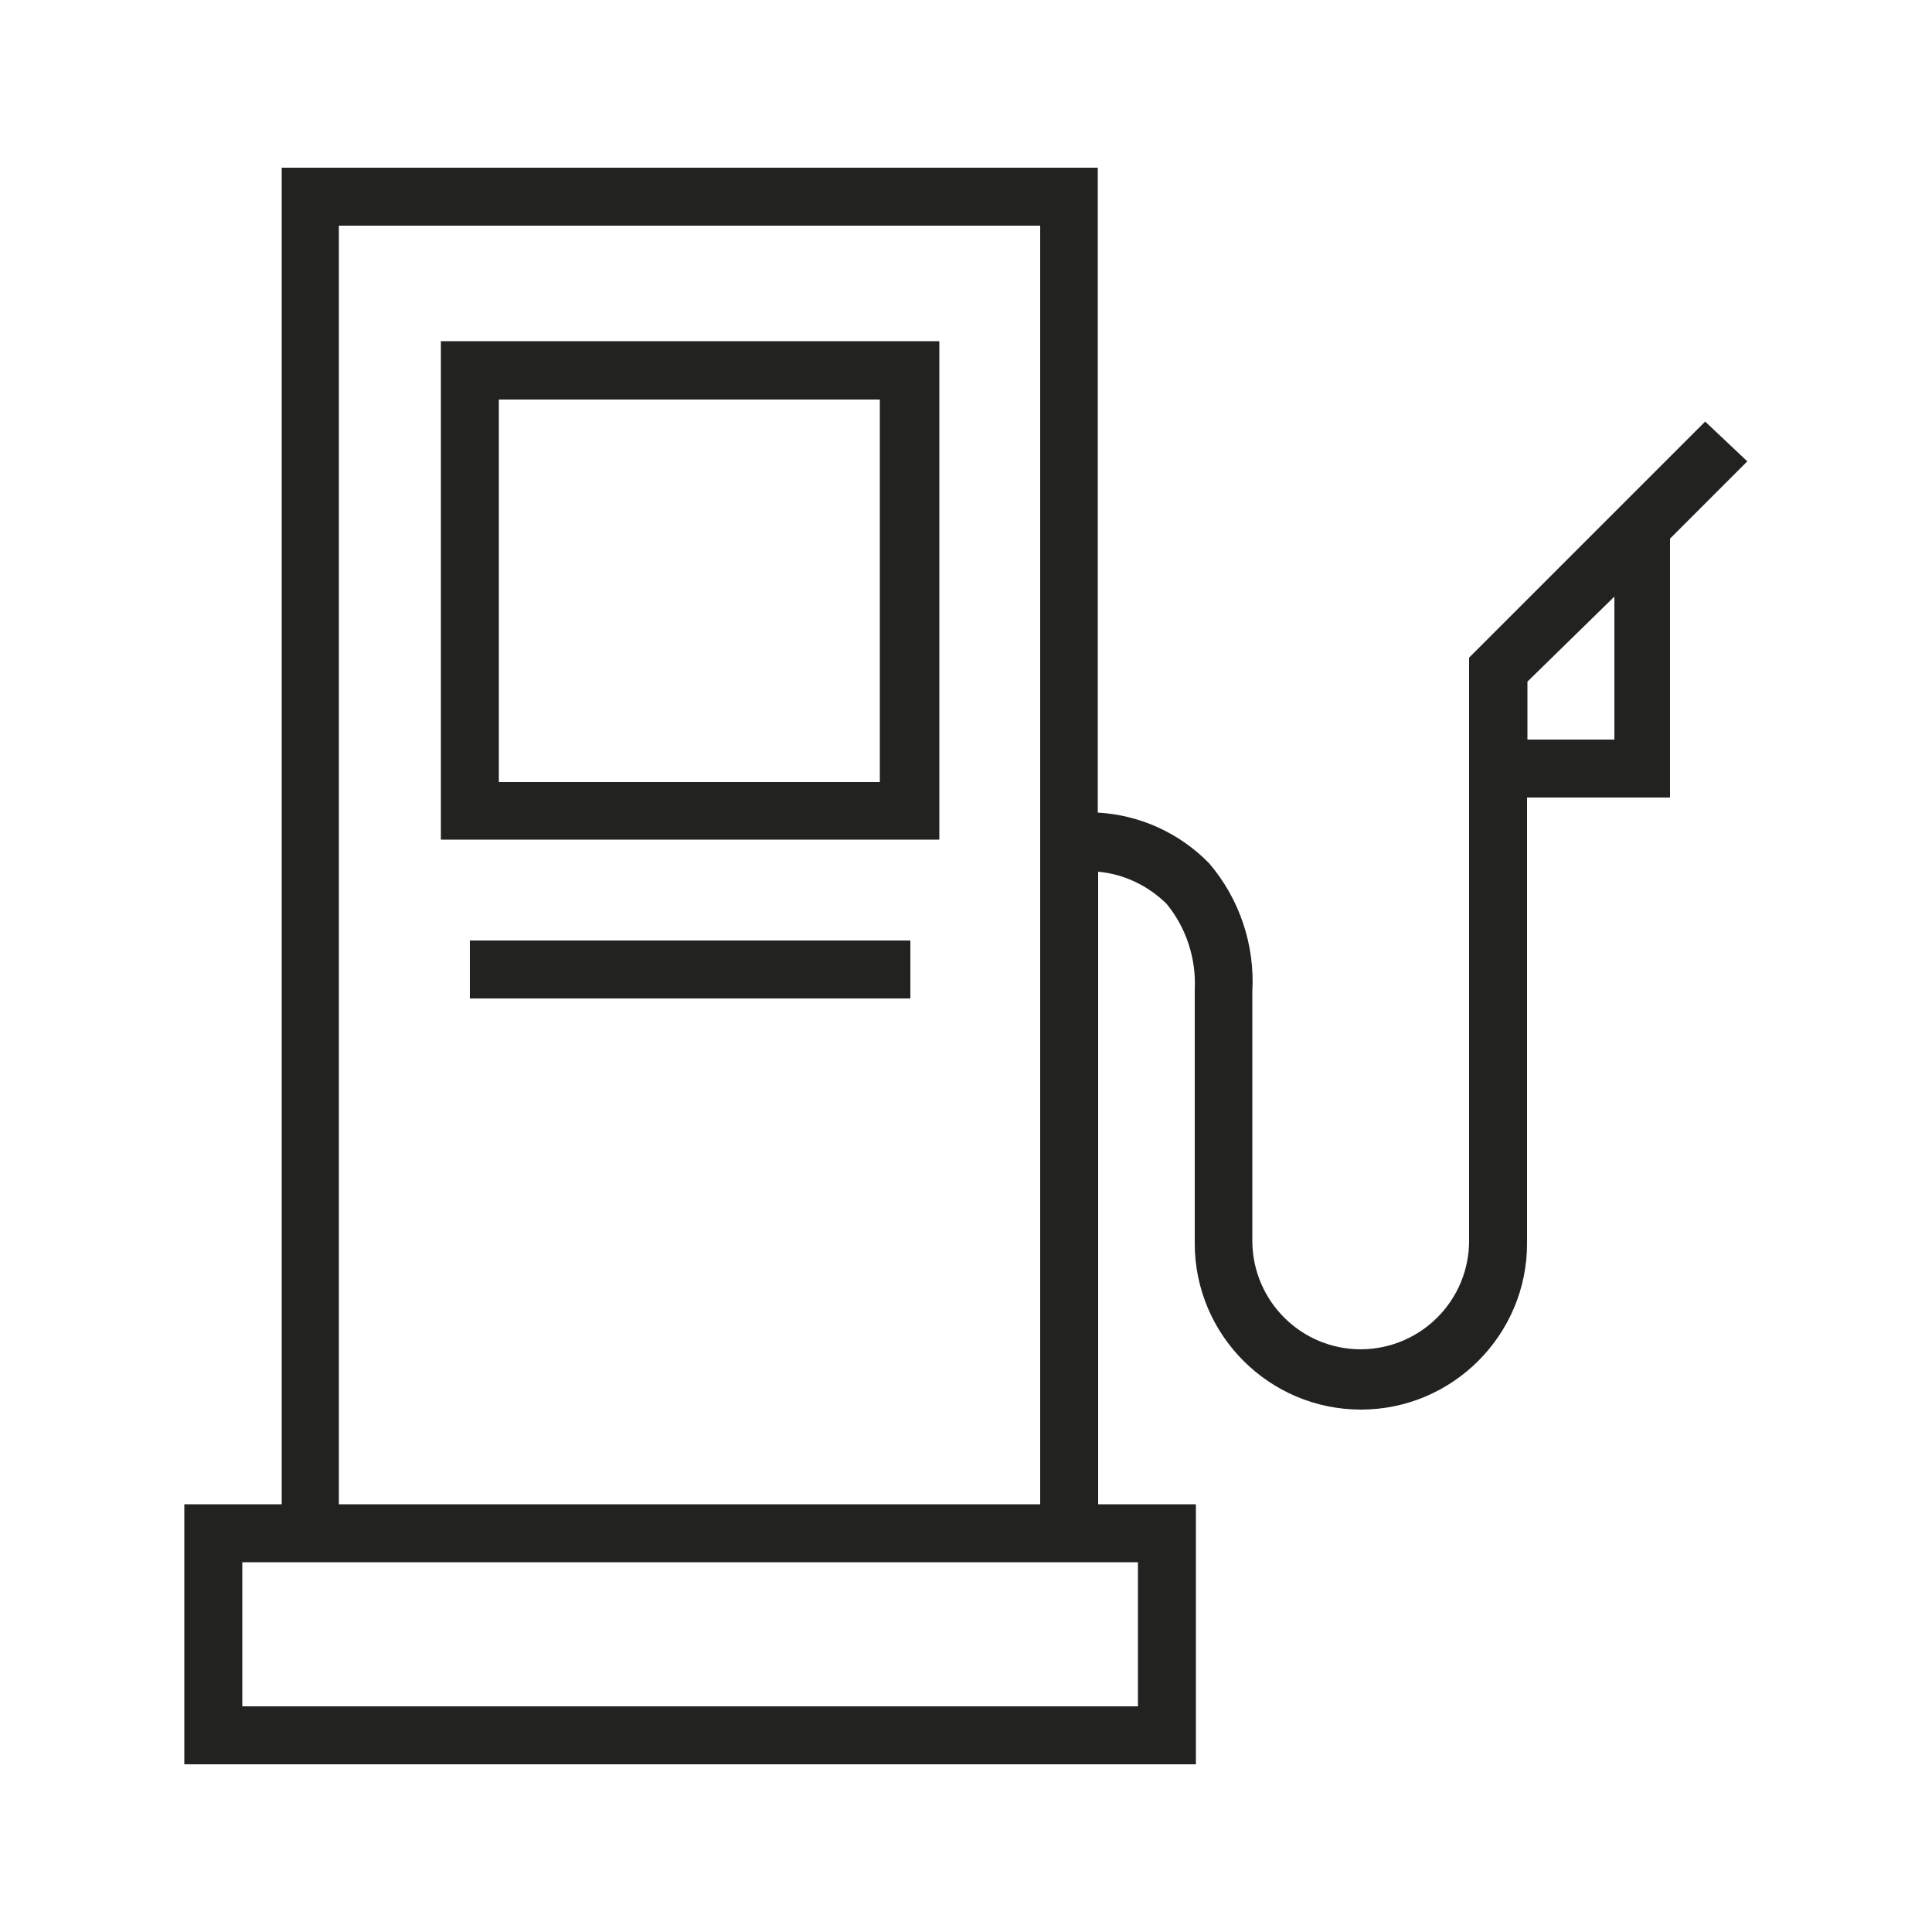 <?xml version="1.0" encoding="UTF-8"?> <svg xmlns="http://www.w3.org/2000/svg" xmlns:xlink="http://www.w3.org/1999/xlink" version="1.1" id="Capa_1" x="0px" y="0px" viewBox="0 0 50 50" style="enable-background:new 0 0 50 50;" xml:space="preserve"> <style type="text/css"> .st0{fill:#222221;} </style> <g id="Capa_2_00000008151291028693113650000009795887524886104979_"> <g id="Capa_1-2"> <path class="st0" d="M11.41,21.73h12.9V8.83h-12.9V21.73z M12.91,10.34h9.86v9.9h-9.86V10.34z"></path> <rect x="12.16" y="24.34" class="st0" width="11.4" height="1.5"></rect> <path class="st0" d="M43.22,13.94l2-2l-1.09-1.03l-6.11,6.11v15.07c0.01,1.55-1.23,2.81-2.78,2.83c-1.55,0.01-2.81-1.23-2.83-2.78 v-6.47c0.07-1.21-0.33-2.41-1.12-3.33c-0.76-0.78-1.79-1.25-2.88-1.31V4.34H7.29v34.59H4.77v6.73h26.18v-6.73h-2.53V22.56 c0.67,0.06,1.29,0.36,1.77,0.83c0.51,0.62,0.77,1.42,0.73,2.22v6.57c0,2.37,1.93,4.3,4.3,4.3c2.37,0,4.3-1.93,4.3-4.3V20.64h3.7 V13.94z M29.45,40.43v3.73H6.27v-3.73H29.45z M8.77,38.93V5.84h18.15v33.09H8.77z M39.53,19.14v-1.5l2.25-2.2v3.7H39.53z"></path> </g> </g> </svg> 